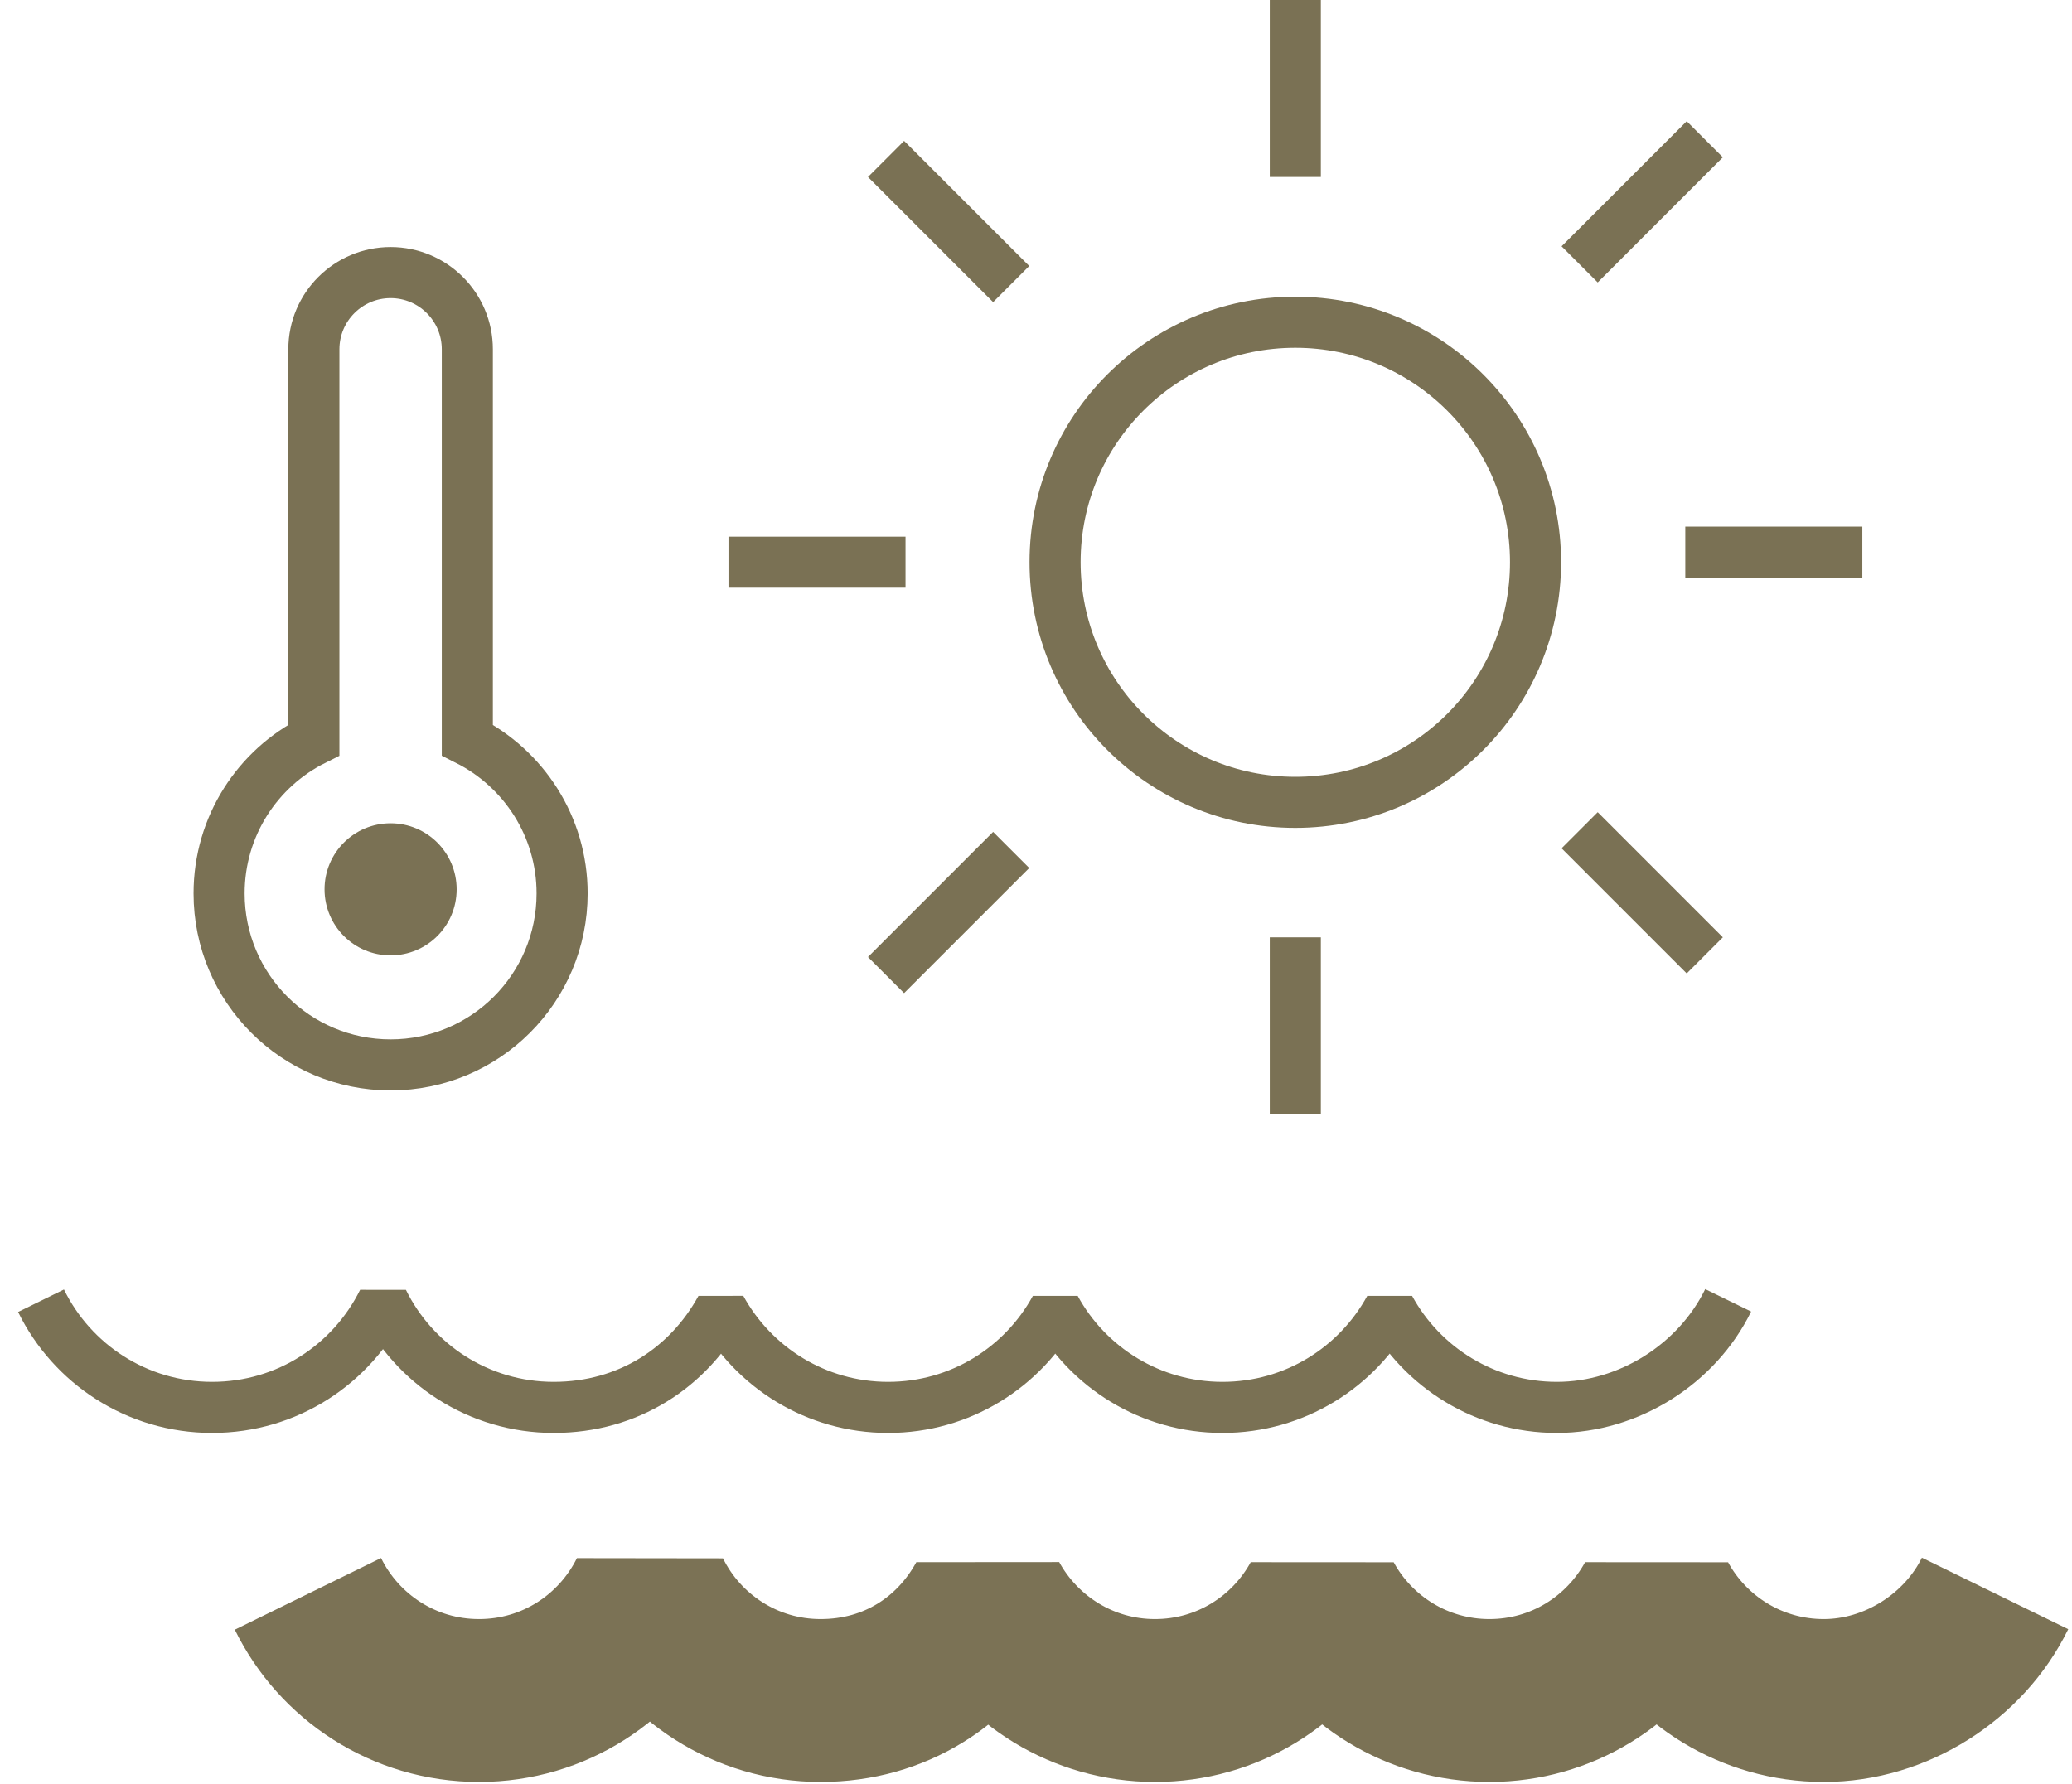 <svg width="101" height="87" viewBox="0 0 101 87" fill="none" xmlns="http://www.w3.org/2000/svg">
<path d="M2 63.42C3.51 66.5 6.67 68.62 10.34 68.62C14.01 68.62 17.15 66.51 18.67 63.44C20.18 66.51 23.34 68.62 26.99 68.62C30.64 68.62 33.56 66.67 35.14 63.78C36.72 66.66 39.77 68.62 43.29 68.62C46.81 68.62 49.86 66.67 51.44 63.78C53.01 66.66 56.07 68.62 59.59 68.62C63.11 68.62 66.16 66.67 67.74 63.78C69.31 66.66 72.37 68.62 75.89 68.62C79.41 68.62 82.73 66.49 84.24 63.4" stroke="#7A7154" stroke-width="2.49" stroke-linejoin="bevel"/>
<path d="M15.01 77.71C16.52 80.79 19.68 82.91 23.35 82.91C27.02 82.91 30.16 80.8 31.68 77.73C33.19 80.8 36.35 82.91 40 82.91C43.65 82.91 46.57 80.96 48.15 78.07C49.73 80.95 52.78 82.91 56.3 82.91C59.82 82.91 62.87 80.96 64.45 78.07C66.02 80.95 69.08 82.91 72.6 82.91C76.12 82.91 79.17 80.96 80.75 78.07C82.32 80.95 85.38 82.91 88.9 82.91C92.42 82.91 95.74 80.78 97.25 77.69" stroke="#7B7255" stroke-width="7.94" stroke-linejoin="bevel"/>
<path d="M74.85 27.41C74.85 33.88 69.61 39.12 63.14 39.12C56.67 39.12 51.43 33.88 51.43 27.41C51.43 20.94 56.67 15.71 63.14 15.71C69.61 15.71 74.85 20.95 74.85 27.41Z" stroke="#7A7154" stroke-width="2.49" stroke-linejoin="bevel"/>
<path d="M22.78 36.08V17.03C22.78 14.96 21.1 13.29 19.04 13.29C16.98 13.29 15.3 14.96 15.3 17.03V36.08C12.56 37.45 10.68 40.28 10.68 43.56C10.68 48.18 14.42 51.92 19.04 51.92C23.66 51.92 27.4 48.18 27.4 43.56C27.4 40.29 25.52 37.46 22.78 36.08Z" stroke="#7A7154" stroke-width="2.49" stroke-miterlimit="10"/>
<path d="M22.26 43.36C22.26 45.14 20.82 46.58 19.04 46.58C17.26 46.58 15.82 45.14 15.82 43.36C15.82 41.58 17.26 40.14 19.04 40.14C20.82 40.14 22.26 41.58 22.26 43.36Z" fill="#7A7154"/>
<path d="M44.14 27.41H35.51" stroke="#7A7154" stroke-width="2.49" stroke-linejoin="bevel"/>
<path d="M63.14 45.7V54.33" stroke="#7A7154" stroke-width="2.49" stroke-linejoin="bevel"/>
<path d="M49.29 41.44L43.19 47.54" stroke="#7A7154" stroke-width="2.49" stroke-linejoin="bevel"/>
<path d="M49.29 13.85L43.19 7.75" stroke="#7A7154" stroke-width="2.49" stroke-linejoin="bevel"/>
<path d="M82.15 26.92H90.78" stroke="#7A7154" stroke-width="2.49" stroke-linejoin="bevel"/>
<path d="M63.14 8.63V0" stroke="#7A7154" stroke-width="2.49" stroke-linejoin="bevel"/>
<path d="M77 12.89L83.1 6.79" stroke="#7A7154" stroke-width="2.49" stroke-linejoin="bevel"/>
<path d="M77 40.48L83.1 46.58" stroke="#7A7154" stroke-width="2.49" stroke-linejoin="bevel"/>
</svg>
